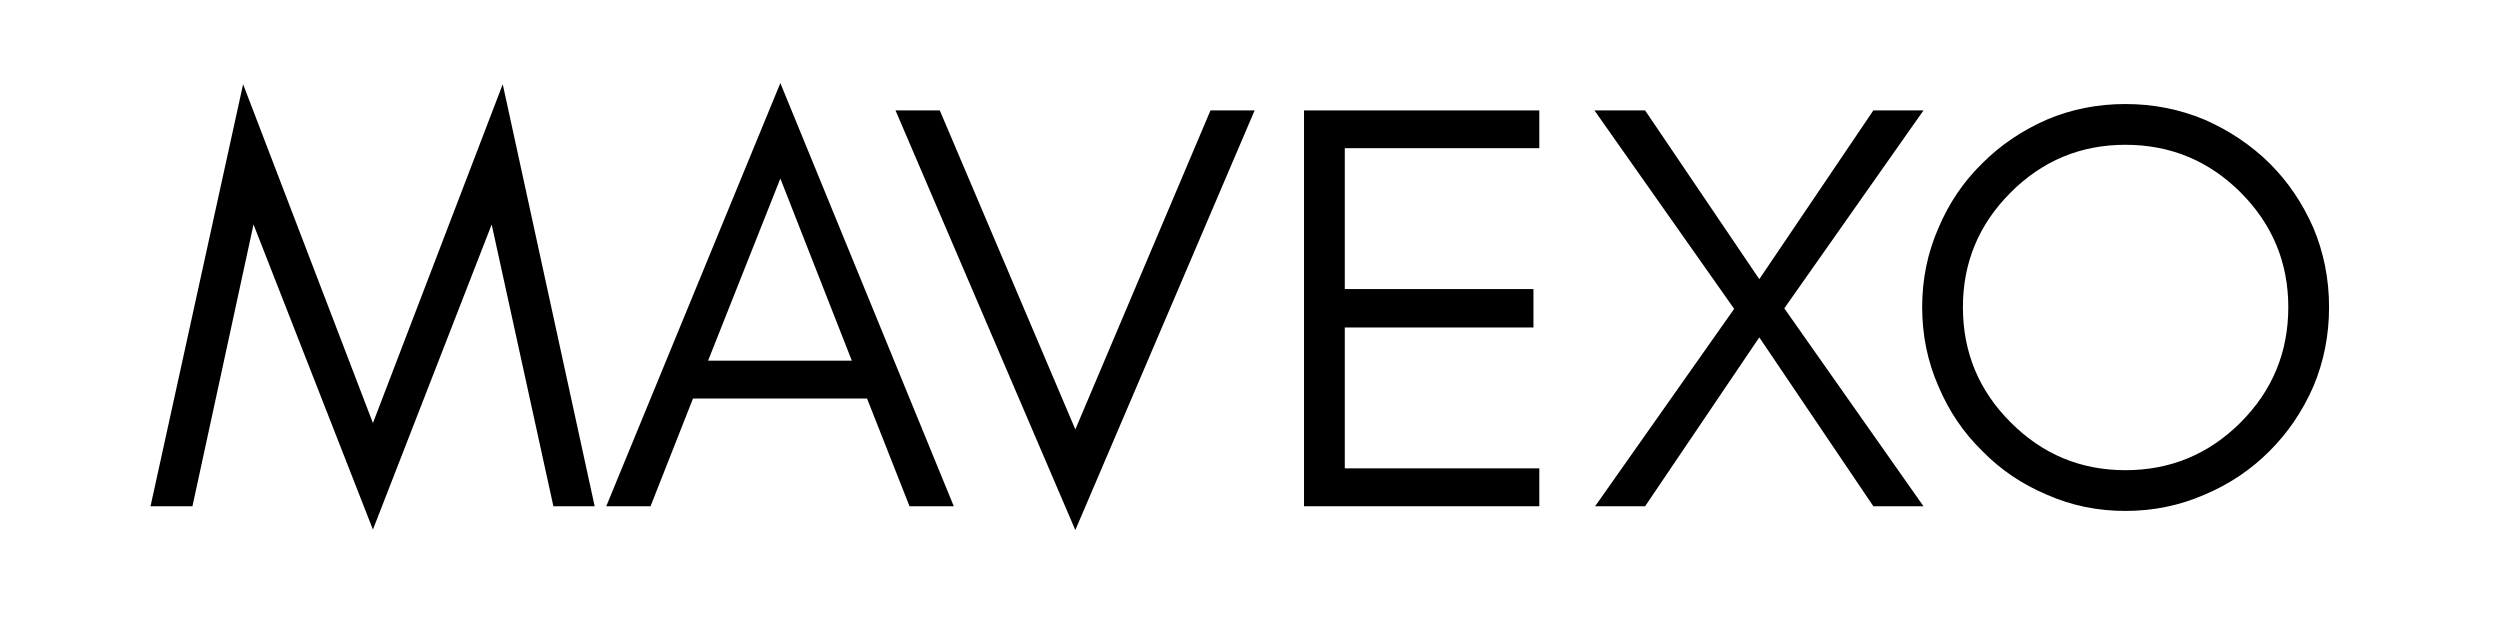 <svg version="1.2" preserveAspectRatio="xMidYMid meet" height="100" viewBox="0 0 300 75" zoomAndPan="magnify" width="400" xmlns:xlink="http://www.w3.org/1999/xlink" xmlns="http://www.w3.org/2000/svg"><defs></defs><g id="14fdb84268"><g style="fill:#000000;fill-opacity:1;"><g transform="translate(17.36, 60.75)"><path d="M 49.047 0 L 41.641 -33.812 L 27.391 2.797 L 13.062 -33.812 L 5.734 0 L 0.703 0 L 11.812 -50.641 L 27.391 -9.984 L 42.969 -50.641 L 54 0 Z M 49.047 0" style="stroke:none"></path></g></g><g style="fill:#000000;fill-opacity:1;"><g transform="translate(72.048, 60.75)"><path d="M 12.922 -17.469 L 30.172 -17.469 L 21.594 -39.328 Z M 42.406 0 L 37.094 0 L 32 -12.922 L 11.109 -12.922 L 6.016 0 L 0.703 0 L 21.594 -50.781 Z M 42.406 0" style="stroke:none"></path></g></g><g style="fill:#000000;fill-opacity:1;"><g transform="translate(106.759, 60.75)"><path d="M 22.281 2.859 L 0.703 -47.5 L 6.016 -47.5 L 22.281 -9.219 L 38.5 -47.5 L 43.797 -47.5 Z M 22.281 2.859" style="stroke:none"></path></g></g><g style="fill:#000000;fill-opacity:1;"><g transform="translate(151.249, 60.75)"><path d="M 33.469 0 L 5.234 0 L 5.234 -47.5 L 33.469 -47.5 L 33.469 -42.969 L 10.125 -42.969 L 10.125 -26.062 L 32.766 -26.062 L 32.766 -21.453 L 10.125 -21.453 L 10.125 -4.547 L 33.469 -4.547 Z M 33.469 0" style="stroke:none"></path></g></g><g style="fill:#000000;fill-opacity:1;"><g transform="translate(189.943, 60.75)"><path d="M 34.859 0 L 21.172 -20.266 L 7.469 0 L 1.469 0 L 18.156 -23.688 L 1.391 -47.5 L 7.469 -47.5 L 21.172 -27.25 L 34.859 -47.5 L 40.875 -47.5 L 24.172 -23.75 L 40.875 0 Z M 34.859 0" style="stroke:none"></path></g></g><g style="fill:#000000;fill-opacity:1;"><g transform="translate(227.518, 60.75)"><path d="M 47.078 -23.891 C 47.078 -29.242 45.172 -33.832 41.359 -37.656 C 37.535 -41.469 32.926 -43.375 27.531 -43.375 C 22.164 -43.375 17.578 -41.469 13.766 -37.656 C 9.941 -33.832 8.031 -29.242 8.031 -23.891 C 8.031 -18.484 9.941 -13.875 13.766 -10.062 C 17.578 -6.238 22.164 -4.328 27.531 -4.328 C 32.926 -4.328 37.535 -6.238 41.359 -10.062 C 45.172 -13.875 47.078 -18.484 47.078 -23.891 Z M 51.969 -23.891 C 51.969 -20.535 51.344 -17.367 50.094 -14.391 C 48.789 -11.41 47.039 -8.828 44.844 -6.641 C 42.613 -4.398 40.008 -2.648 37.031 -1.391 C 34.039 -0.086 30.875 0.562 27.531 0.562 C 24.176 0.562 21.031 -0.086 18.094 -1.391 C 15.113 -2.648 12.531 -4.398 10.344 -6.641 C 8.102 -8.828 6.352 -11.41 5.094 -14.391 C 3.789 -17.367 3.141 -20.535 3.141 -23.891 C 3.141 -27.242 3.789 -30.41 5.094 -33.391 C 6.352 -36.367 8.102 -38.953 10.344 -41.141 C 12.531 -43.336 15.113 -45.086 18.094 -46.391 C 21.031 -47.641 24.176 -48.266 27.531 -48.266 C 30.875 -48.266 34.039 -47.641 37.031 -46.391 C 40.008 -45.086 42.613 -43.336 44.844 -41.141 C 47.039 -38.953 48.789 -36.367 50.094 -33.391 C 51.344 -30.41 51.969 -27.242 51.969 -23.891 Z M 51.969 -23.891" style="stroke:none"></path></g></g></g></svg>